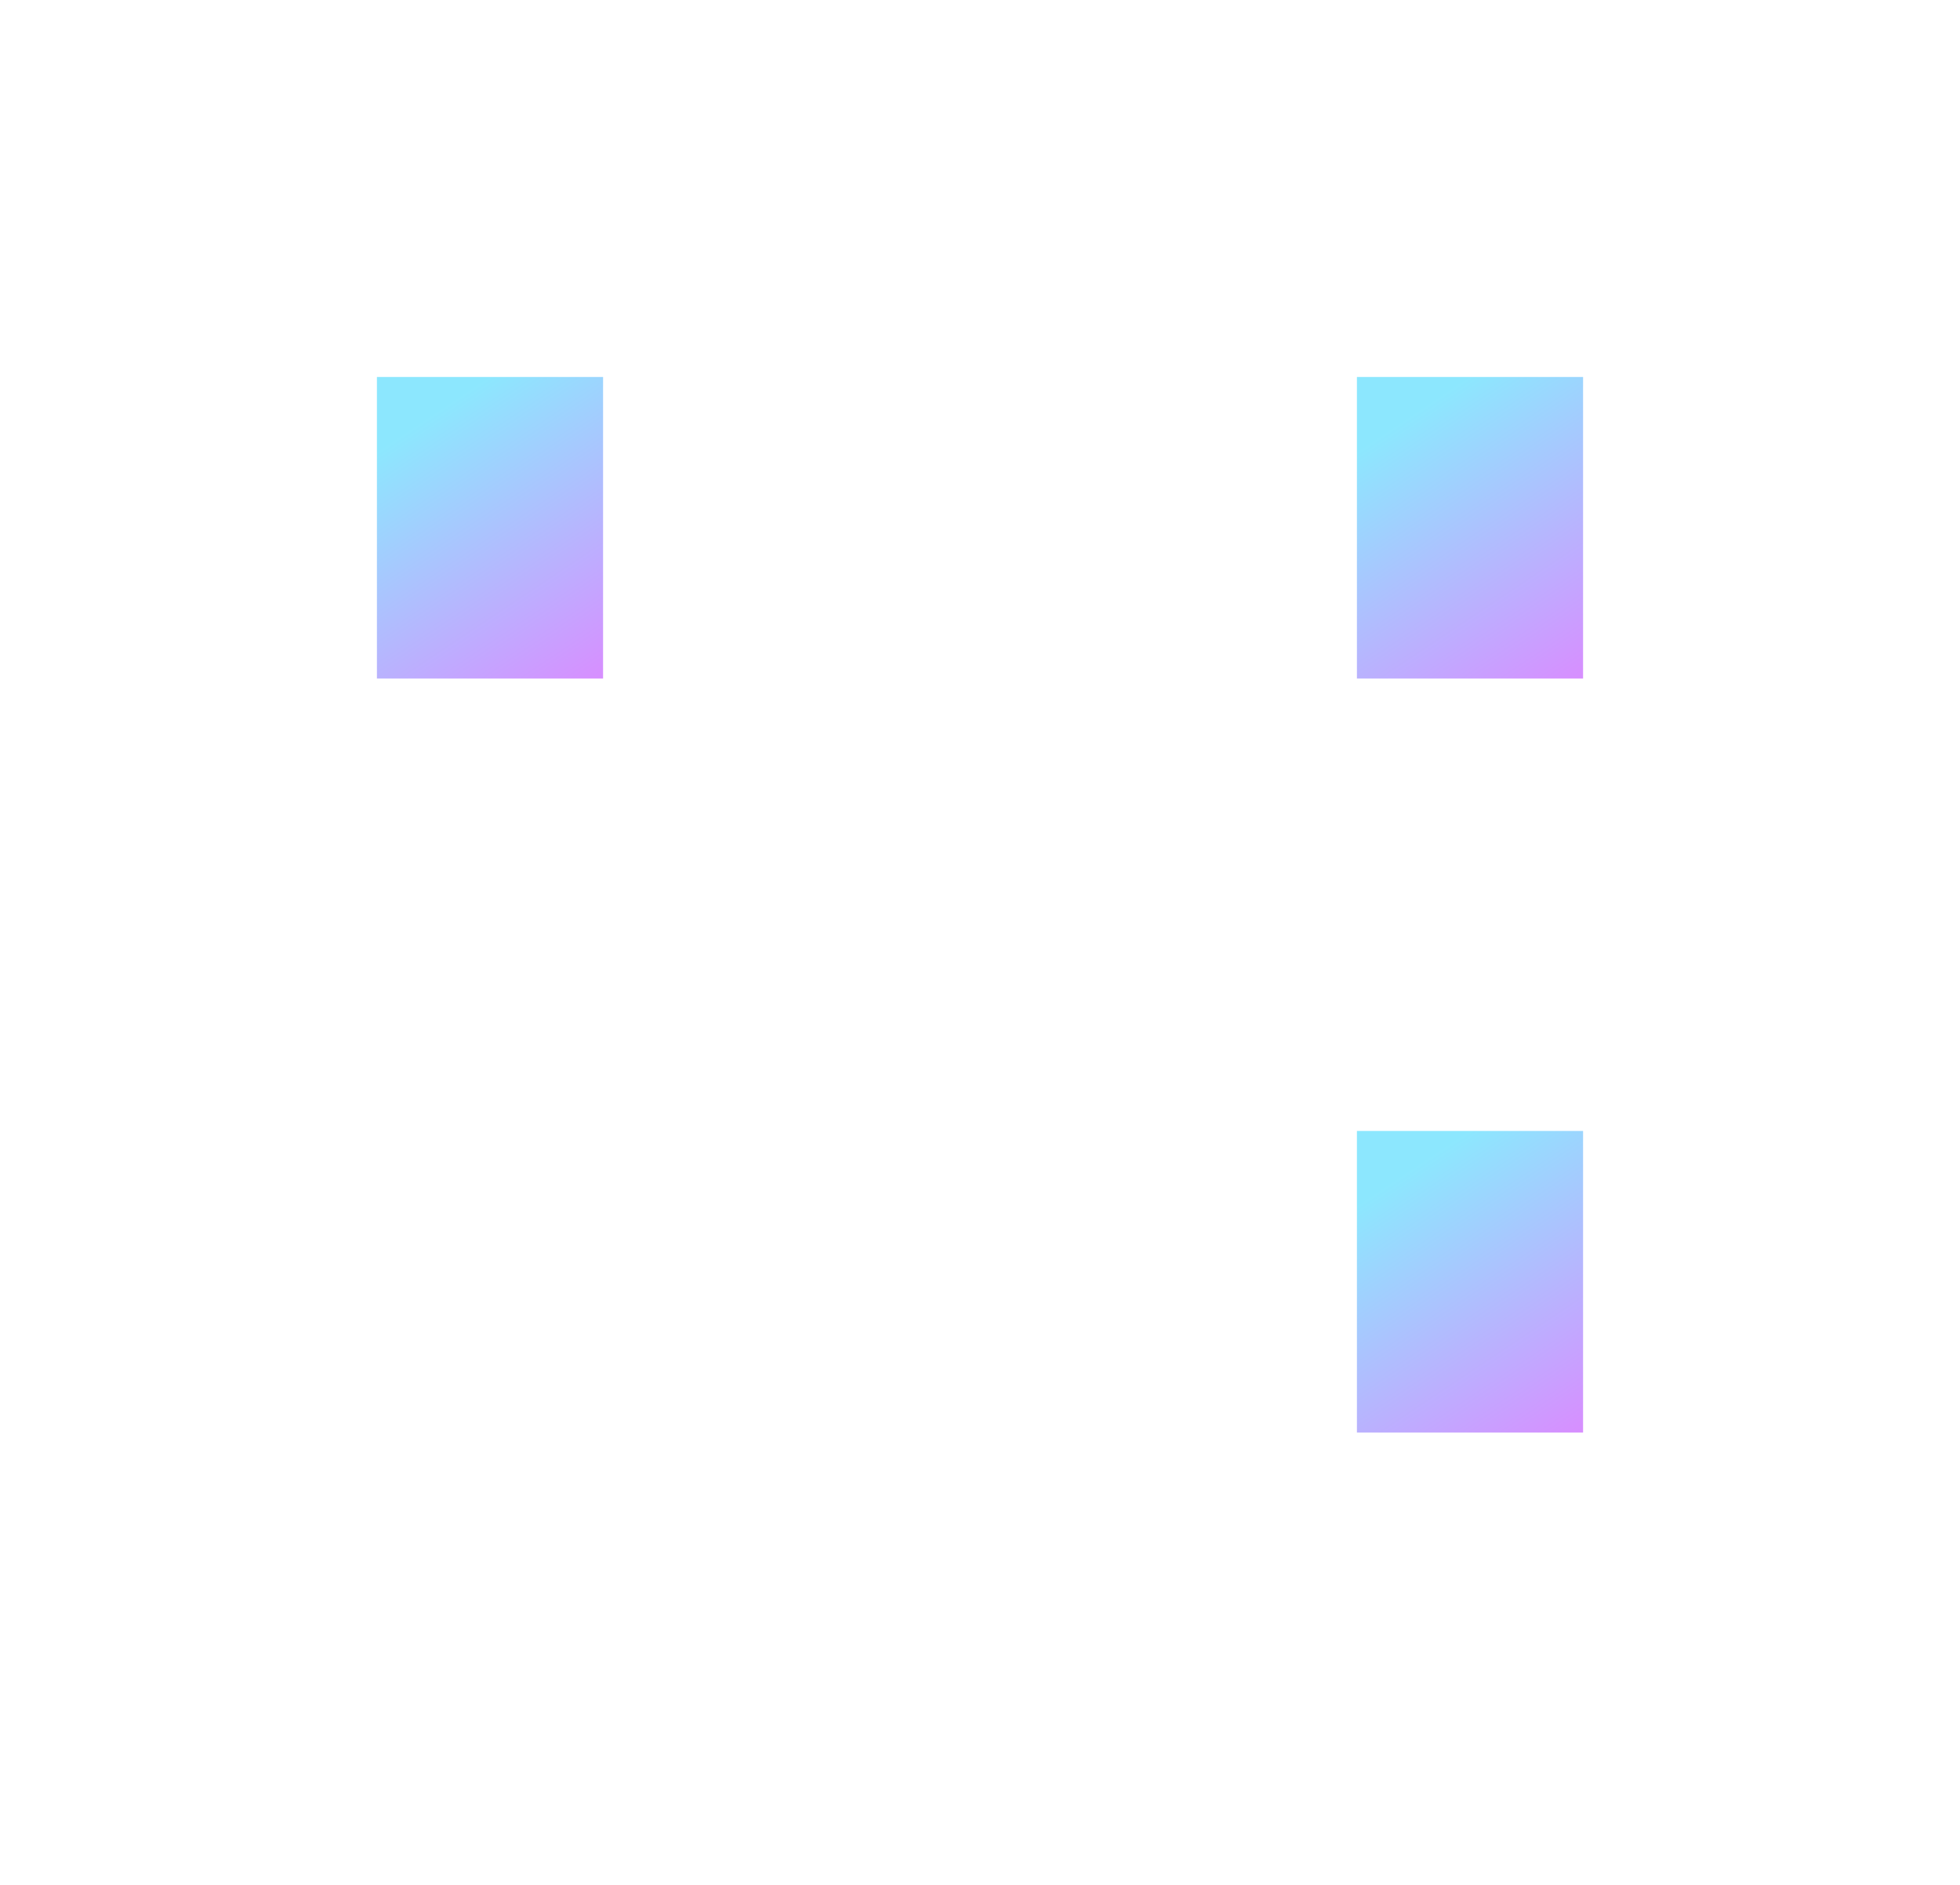 <svg xmlns="http://www.w3.org/2000/svg" xmlns:xlink="http://www.w3.org/1999/xlink" width="26" height="25" viewBox="0 0 26 25">
  <defs>
    <filter id="Path_1196" x="0" y="1" width="26" height="24" filterUnits="userSpaceOnUse">
      <feOffset dy="1" input="SourceAlpha"/>
      <feGaussianBlur stdDeviation="1" result="blur"/>
      <feFlood flood-opacity="0.255"/>
      <feComposite operator="in" in2="blur"/>
      <feComposite in="SourceGraphic"/>
    </filter>
    <linearGradient id="linear-gradient" x1="0.5" x2="1" y2="1" gradientUnits="objectBoundingBox">
      <stop offset="0" stop-color="#25d2fd"/>
      <stop offset="1" stop-color="#b428ff"/>
    </linearGradient>
  </defs>
  <g id="account_tree_black_24dp" transform="translate(1)">
    <rect id="Rectangle_82" data-name="Rectangle 82" width="24" height="24" transform="translate(0.328)" fill="none"/>
    <g id="Group_66" data-name="Group 66" transform="translate(2 3)">
      <g transform="matrix(1, 0, 0, 1, -3, -3)" filter="url(#Path_1196)">
        <path id="Path_1196-2" data-name="Path 1196" d="M22,11V3H15V6H9V3H2v8H9V8h2V18h4v3h7V13H15v3H13V8h2v3ZM7,9H4V5H7Zm10,6h3v4H17ZM17,5h3V9H17Z" transform="translate(1)" fill="#fff"/>
      </g>
      <path id="Path_1197" data-name="Path 1197" d="M7,5V9H4V5H7" transform="translate(-2 -3)" opacity="0.525" fill="url(#linear-gradient)"/>
      <path id="Path_1198" data-name="Path 1198" d="M20,5V9H17V5h3" transform="translate(-2 -3)" opacity="0.525" fill="url(#linear-gradient)"/>
      <path id="Path_1199" data-name="Path 1199" d="M20,15v4H17V15h3" transform="translate(-2 -3)" opacity="0.525" fill="url(#linear-gradient)"/>
    </g>
  </g>
</svg>
